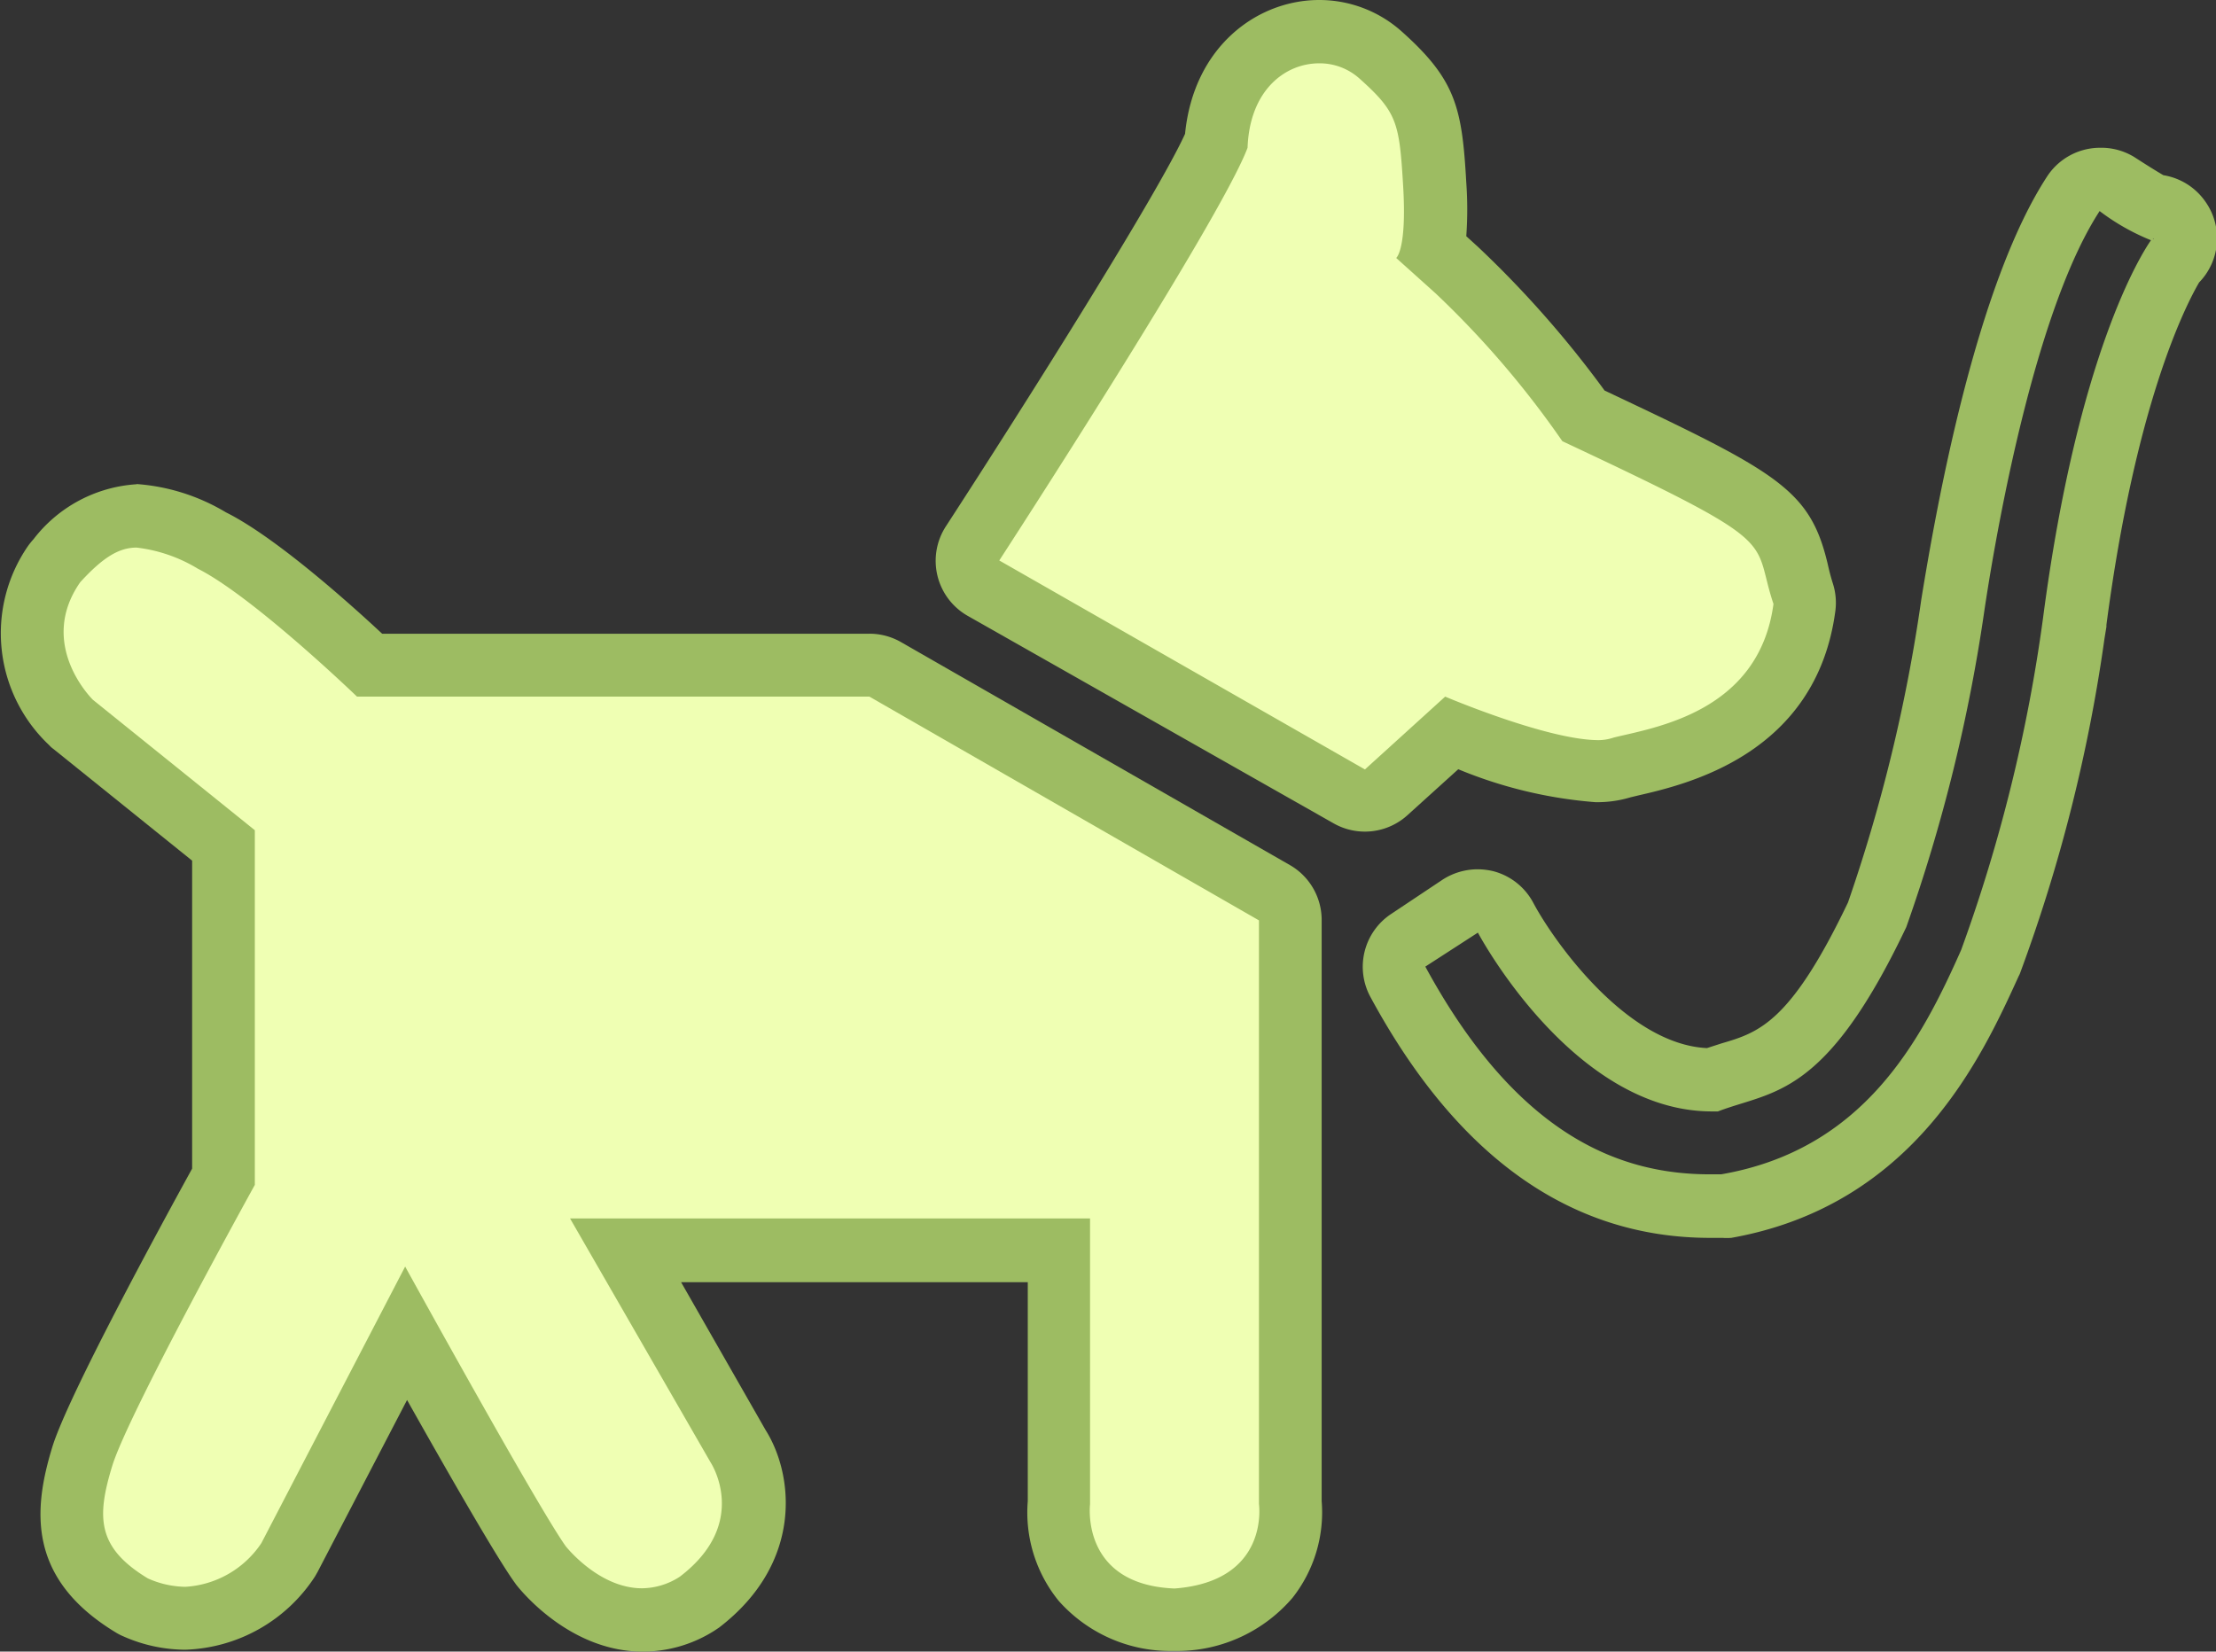 <svg xmlns="http://www.w3.org/2000/svg" viewBox="0 0 104.96 78.24"><rect x="0" y="0" width="104.96" height="78.24" fill="#333333" stroke="none"/><defs><style>.cls-1{fill:#efffb3;}.cls-2{fill:#9dbc62;}</style></defs><title>user-flow-04</title><g id="レイヤー_2" data-name="レイヤー 2"><g id="Capa_1" data-name="Capa 1"><path class="cls-1" d="M30.43,76.73a6.68,6.68,0,0,1-4.79-2.58c-1.05-1.43-4.45-7.48-6.4-11L13.71,73.77l-.06.11a6.2,6.2,0,0,1-4.87,2.77,6,6,0,0,1-2.34-.5,1,1,0,0,1-.18-.1c-3.52-2.13-3-4.77-2.34-7.07S9.45,57.83,10.6,55.75V40.05L3.46,34.31a.41.41,0,0,1-.1-.09,5.78,5.78,0,0,1-.79-7.5,1,1,0,0,1,.12-.16,5.27,5.27,0,0,1,3.78-2.12A8.14,8.14,0,0,1,10,25.63c2.37,1.17,6.14,4.64,7.48,5.9H41.18a1.5,1.5,0,0,1,.75.2L60.38,42.3a1.5,1.5,0,0,1,.75,1.31l0,27.56a5.07,5.07,0,0,1-1.05,3.58,5.78,5.78,0,0,1-4.3,2h-.17a5.61,5.61,0,0,1-4.29-1.84,5.24,5.24,0,0,1-1.11-3.7v-12H29.63L35,68.53c.87,1.32,1.68,4.67-1.85,7.35L33,76A4.83,4.83,0,0,1,30.43,76.73Z"/><path class="cls-2" d="M6.47,25.94a7.19,7.19,0,0,1,2.9,1C12,28.27,16.91,33,16.91,33H41.18L59.63,43.6l0,27.65s.53,3.66-4,4c-4.48-.18-4-4-4-4V57.72H27l6.66,11.56s1.89,2.86-1.46,5.41a3.34,3.34,0,0,1-1.79.55c-2.06,0-3.62-2-3.62-2C25.45,71.36,19.19,60,19.19,60l-6.81,13.1a4.66,4.66,0,0,1-3.6,2.07A4.47,4.47,0,0,1,7,74.77c-2.39-1.45-2.44-2.87-1.68-5.34s6.75-13.3,6.75-13.3V39.33L4.4,33.15s-2.67-2.6-.6-5.57c1.07-1.17,1.83-1.64,2.67-1.64m0-3a6.68,6.68,0,0,0-4.88,2.6,4,4,0,0,0-.26.32,7.28,7.28,0,0,0,1,9.44,1.12,1.12,0,0,0,.2.18L9.1,40.77V55.36C7.55,58.18,3.22,66.14,2.48,68.54c-.89,2.91-1.24,6.22,3,8.79a2.58,2.58,0,0,0,.37.19,7.29,7.29,0,0,0,2.93.63,7.62,7.62,0,0,0,6.14-3.47l.12-.21,4.24-8.15c1.93,3.43,4.26,7.5,5.12,8.68l.05.07c.26.33,2.57,3.17,6,3.17a6.34,6.34,0,0,0,3.4-1l.21-.14c4-3.07,3.54-7.24,2.2-9.36l-4-7H48.68V71.11a6.64,6.64,0,0,0,1.46,4.72,7.06,7.06,0,0,0,5.38,2.38h.33a7.2,7.2,0,0,0,5.37-2.52,6.54,6.54,0,0,0,1.38-4.58l0-27.5A3,3,0,0,0,61.13,41L42.68,30.42a3,3,0,0,0-1.5-.4H18.1c-1.64-1.53-5.09-4.6-7.4-5.75a9.56,9.56,0,0,0-4.23-1.34Z"/><path class="cls-1" d="M64.65,37.92a1.49,1.49,0,0,1-.74-.2L46.58,27.86a1.52,1.52,0,0,1-.71-.95,1.49,1.49,0,0,1,.2-1.18c2.82-4.34,10.26-16,11.53-19,.25-3.42,2.61-5.21,4.88-5.21a4.31,4.31,0,0,1,2.91,1.11c2.23,2,2.38,3,2.56,6.12a13.61,13.61,0,0,1-.09,3l1.13,1a47.53,47.53,0,0,1,6,6.89c8.76,4.14,9.44,4.66,10.08,7.36.07.31.15.65.28,1.07a1.48,1.48,0,0,1,.06.66c-.77,5.77-6,7-8.21,7.48l-.42.09a3.66,3.66,0,0,1-1.25.18c-2,0-5.23-1.17-6.81-1.81l-3.09,2.81A1.51,1.51,0,0,1,64.65,37.92Z"/><path class="cls-2" d="M62.48,3a2.82,2.82,0,0,1,1.91.72c1.79,1.6,1.89,2.08,2.07,5.1s-.33,3.4-.33,3.4L68,13.9a44.38,44.38,0,0,1,6,7c10.65,5,8.93,4.52,10,7.71-.69,5.15-5.68,5.86-7.57,6.33a2.27,2.27,0,0,1-.83.12C73.15,35,68.45,33,68.45,33l-3.8,3.45L47.33,26.55S57.81,10.43,59.09,7c.1-2.73,1.78-4,3.39-4m0-3c-2.91,0-5.94,2.18-6.35,6.34-1.29,2.84-7.52,12.73-11.32,18.58a3,3,0,0,0,1,4.24L63.16,39a3,3,0,0,0,3.5-.38l2.41-2.18A21.25,21.25,0,0,0,75.56,38a5.44,5.44,0,0,0,1.67-.23l.33-.08c2.31-.53,8.46-1.94,9.37-8.74a3,3,0,0,0-.12-1.32c-.11-.35-.18-.64-.25-.95C85.72,23.18,84.2,22.37,76,18.5a49.42,49.42,0,0,0-6-6.81l-.55-.5a17.85,17.85,0,0,0,0-2.54c-.2-3.53-.48-4.86-3.06-7.16A5.85,5.85,0,0,0,62.48,0Z"/><path class="cls-2" d="M99.45,10a10.48,10.48,0,0,0,2.43,1.38c-.48.69-3.48,5.44-5.11,17.88A75.52,75.52,0,0,1,92.89,45C91,49.26,88.3,54.46,81.52,55.63H81c-4,0-9-1.57-13.49-9.84L70,44.18s4.48,8.47,11.08,8.47h.29c2.61-1,5.06-.61,8.92-8.73A78.5,78.5,0,0,0,94,28.85c.7-4.65,2.54-14.44,5.48-18.9m2.49,1.28s.07.1,0,.1h0l.06-.1M99.45,7A3,3,0,0,0,97,8.3c-3.42,5.18-5.3,15.79-6,20.11a77,77,0,0,1-3.47,14.34c-2.73,5.71-4.23,6.16-6,6.68l-.68.22c-3.83-.18-7.29-5.12-8.22-6.87a3,3,0,0,0-1.9-1.51,3.2,3.2,0,0,0-.75-.09,3.06,3.06,0,0,0-1.65.49L65.9,43.29a3,3,0,0,0-1,3.92C69,54.8,74.39,58.64,81,58.64h.58a3,3,0,0,0,.42,0C90.7,57.09,93.9,50,95.62,46.23a.75.75,0,0,0,.06-.13,76,76,0,0,0,4-15.86l.09-.55s0-.06,0-.09c1.36-10.35,3.68-15,4.39-16.22a3,3,0,0,0,.31-3.81,3,3,0,0,0-2-1.27c-.26-.15-.7-.42-1.38-.86A3,3,0,0,0,99.45,7Z"/></g></g></svg>